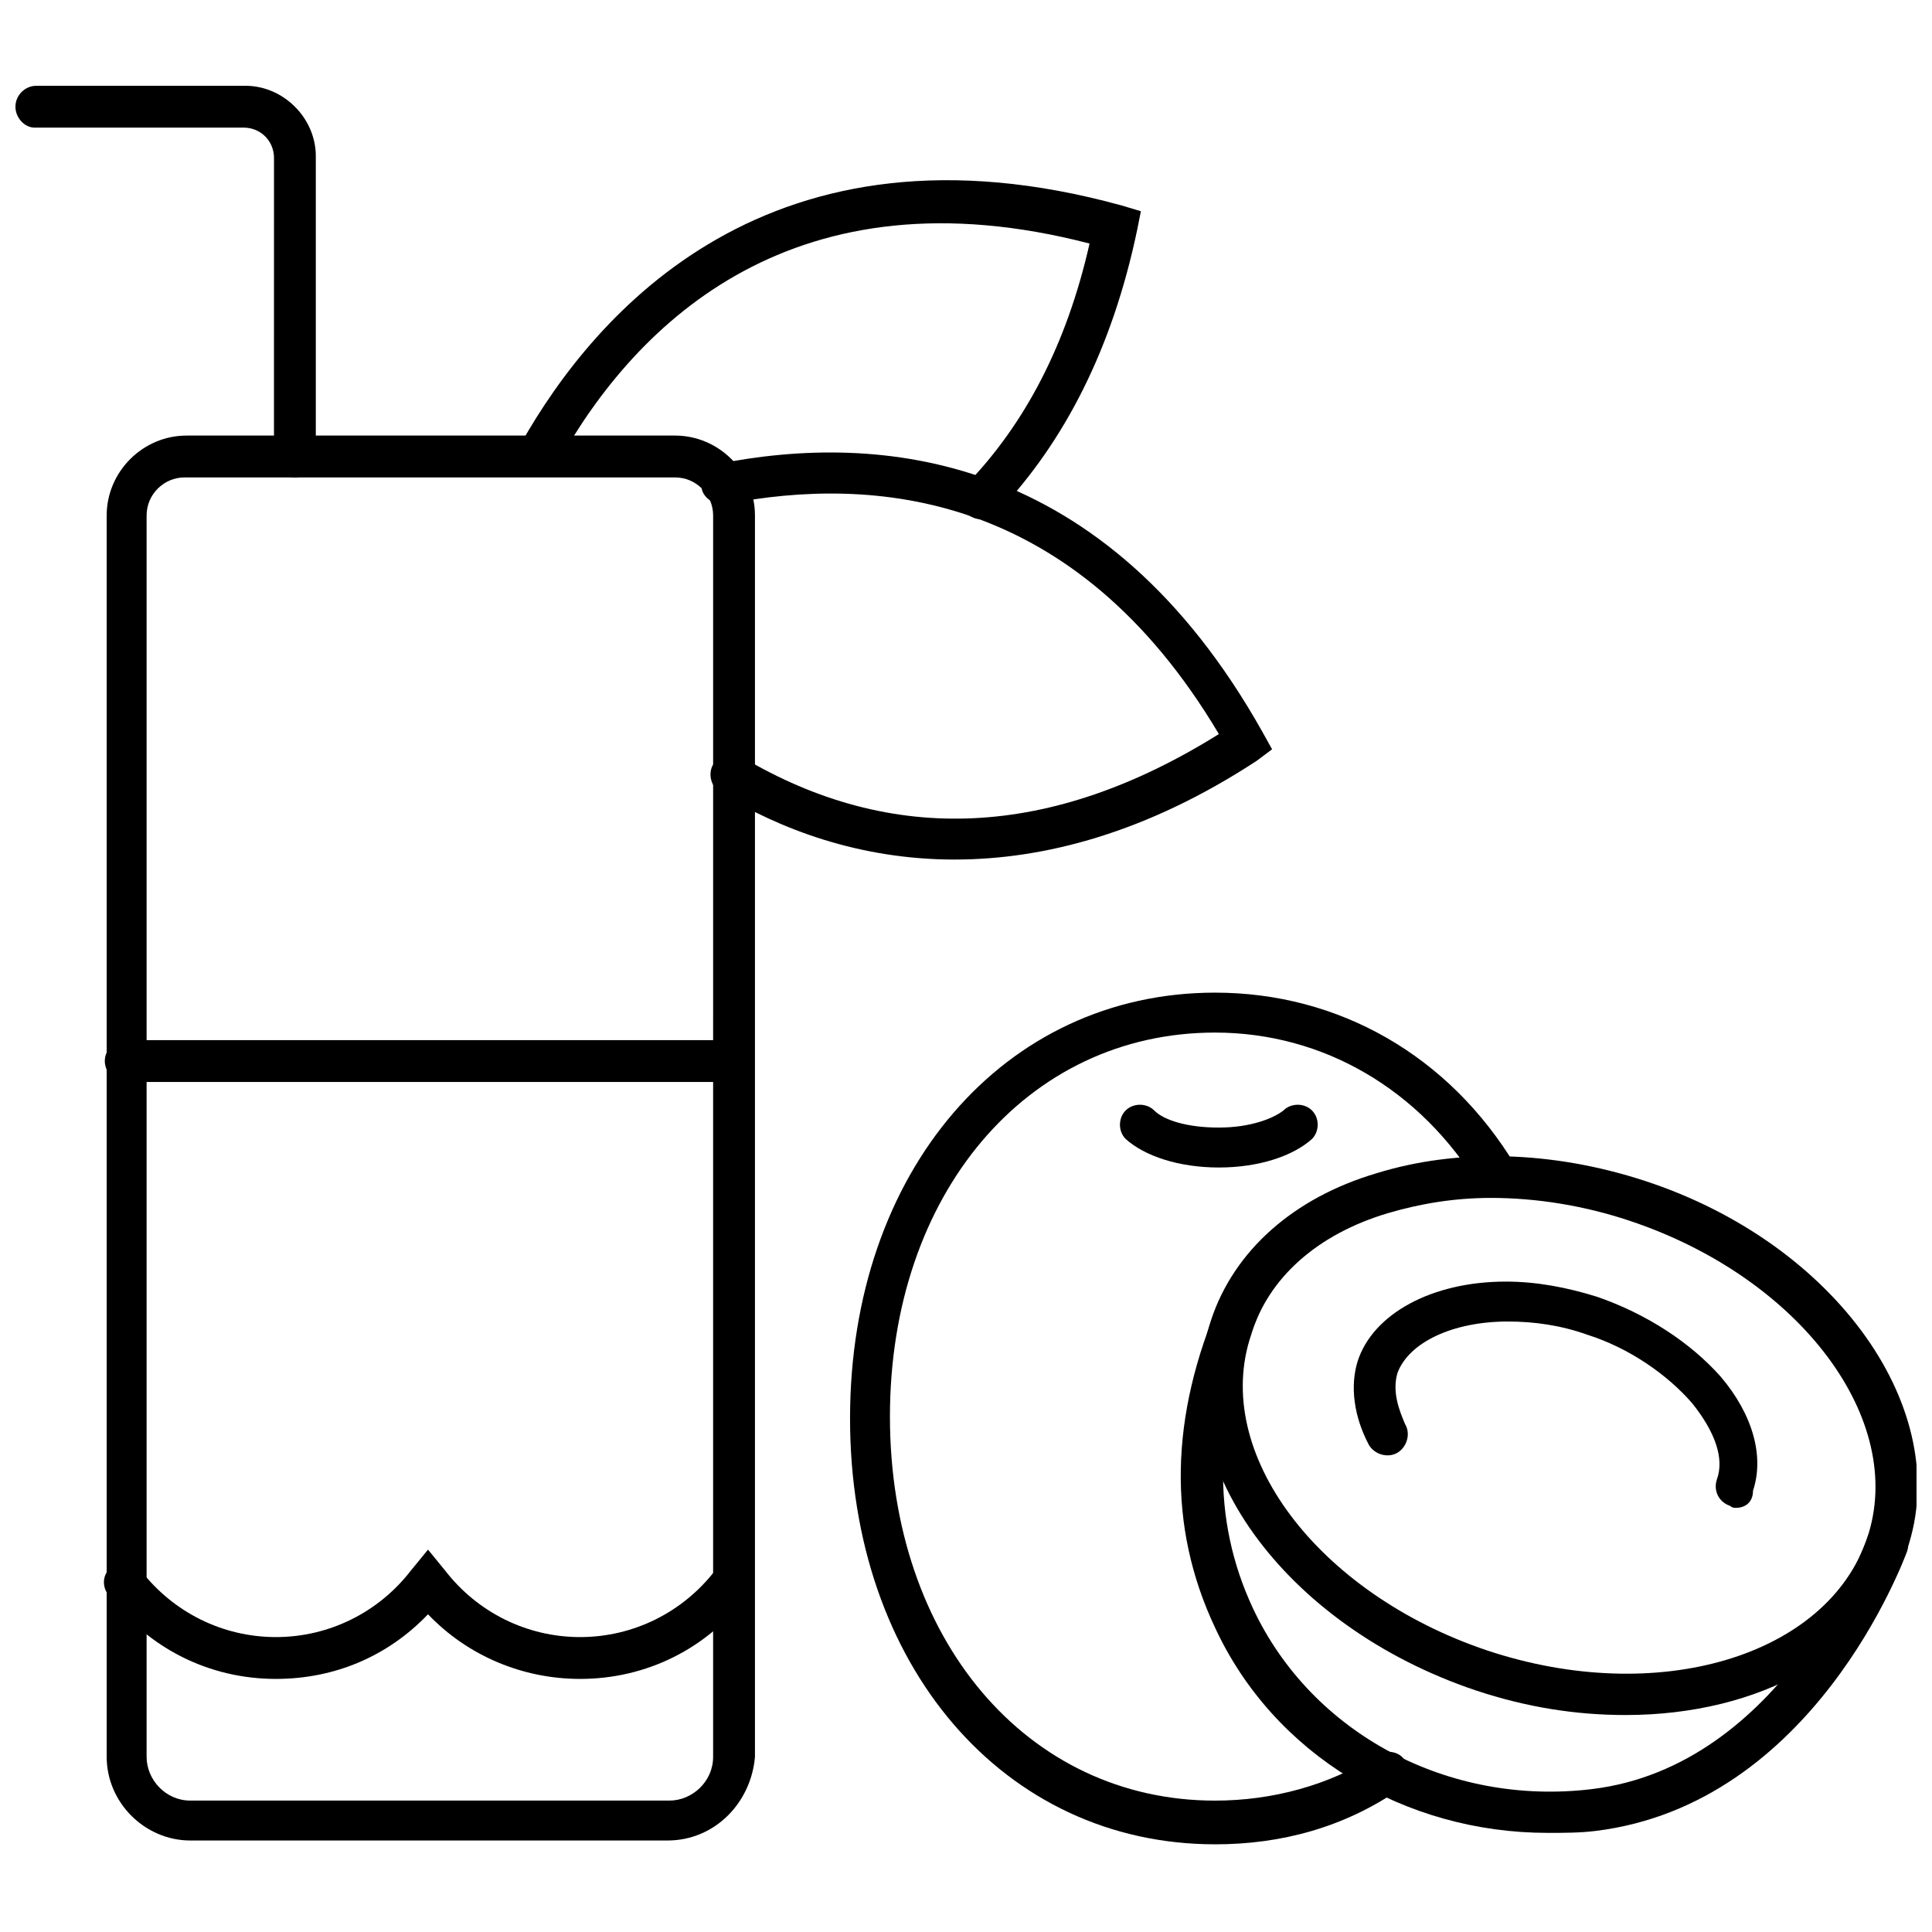 <?xml version="1.0" encoding="UTF-8"?>
<!-- Uploaded to: SVG Repo, www.svgrepo.com, Generator: SVG Repo Mixer Tools -->
<svg width="800px" height="800px" version="1.1" viewBox="144 144 512 512" xmlns="http://www.w3.org/2000/svg">
 <defs>
  <clipPath id="b">
   <path d="m148.09 166h79.906v105h-79.906z"/>
  </clipPath>
  <clipPath id="a">
   <path d="m462 450h189.9v149h-189.9z"/>
  </clipPath>
 </defs>
 <path d="m404.03 281.6c-1.512 0-2.519-0.504-4.031-1.512-2.016-2.016-2.016-5.543 0-7.559 15.617-16.121 26.703-37.281 32.746-63.984-77.582-20.148-119.9 20.156-141.06 58.445-1.512 2.519-5.039 3.527-7.559 2.016-2.519-1.512-3.527-5.039-2.016-7.559 19.648-34.762 66-88.672 159.2-62.977l5.039 1.512-1.008 5.039c-6.551 31.234-19.145 55.922-36.777 74.562-1.512 1.008-3.023 2.016-4.535 2.016z"/>
 <path d="m396.98 371.79c-25.191 0-46.352-8.062-61.969-17.633-2.519-1.512-3.527-5.039-2.016-7.559 1.512-2.519 5.039-3.527 7.559-2.016 39.801 23.68 82.121 21.664 126.46-6.047-38.293-64.484-91.695-68.516-130.49-60.957-3.023 0.504-6.047-1.512-6.551-4.031-0.504-3.023 1.512-6.047 4.031-6.551 42.824-8.566 102.78-3.527 144.59 71.039l2.519 4.535-4.031 3.023c-29.223 19.141-56.426 26.195-80.105 26.195z"/>
 <path d="m320.9 631.75h-126.46c-12.09 0-22.168-10.078-22.168-22.168v-328.99c0-11.586 9.574-21.16 21.16-21.16h129.48c11.586 0 21.16 9.574 21.16 21.16v328.99c-1.012 12.094-10.582 22.168-23.176 22.168zm-127.97-361.23c-5.543 0-10.078 4.535-10.078 10.078v328.99c0 6.047 5.039 11.586 11.586 11.586h126.96c6.047 0 11.586-5.039 11.586-11.586l0.004-328.99c0-5.543-4.535-10.078-10.078-10.078z"/>
 <path d="m297.73 588.93c-15.113 0-29.727-6.047-40.305-17.129-10.578 11.082-24.688 17.129-40.305 17.129-17.633 0-33.754-8.062-44.336-22.168-2.016-2.519-1.512-6.047 1.008-7.559 2.519-2.016 6.047-1.512 7.559 1.008 8.566 11.082 21.664 17.633 35.77 17.633 14.105 0 27.207-6.551 35.77-17.633l4.535-5.543 4.535 5.543c8.566 11.082 21.664 17.633 35.77 17.633 14.105 0 27.207-6.551 35.77-17.633 2.016-2.519 5.039-3.023 7.559-1.008 2.519 2.016 3.023 5.039 1.008 7.559-10.582 14.109-26.703 22.168-44.336 22.168z"/>
 <g clip-path="url(#b)">
  <path d="m222.15 270.52c-3.023 0-5.543-2.519-5.543-5.543l0.004-79.098c0-4.535-3.527-8.062-8.062-8.062h-55.418c-2.519 0.004-5.039-2.516-5.039-5.539 0-3.023 2.519-5.543 5.543-5.543h55.418c10.078 0 18.641 8.566 18.641 18.641v79.098c0 3.527-2.519 6.047-5.543 6.047z"/>
 </g>
 <path d="m338.03 430.73h-160.71c-3.023 0-5.543-2.519-5.543-5.543s2.519-5.543 5.543-5.543h160.71c3.023 0 5.543 2.519 5.543 5.543-0.508 3.023-2.519 5.543-5.543 5.543z"/>
 <path d="m467 453.4c-10.578 0-19.648-3.023-24.688-7.559-2.016-2.016-2.016-5.543 0-7.559s5.543-2.016 7.559 0c2.519 2.519 8.566 4.535 17.129 4.535 8.566 0 14.609-2.519 17.129-4.535 2.016-2.016 5.543-2.016 7.559 0s2.016 5.543 0 7.559c-5.039 4.535-14.105 7.559-24.688 7.559z"/>
 <path d="m466 632.76c-55.922 0-96.73-47.359-96.73-112.85 0-65.496 40.809-112.85 96.73-112.85 32.746 0 61.969 16.625 79.602 45.848 1.512 2.519 0.504 6.047-2.016 7.559-2.519 1.512-6.047 0.504-7.559-2.016-15.617-25.695-41.312-40.809-70.031-40.809-49.879 0-86.152 42.824-86.152 101.77s36.273 101.77 86.152 101.77c15.113 0 30.23-4.031 42.824-12.09 2.519-1.512 6.047-1.008 7.559 1.512 1.512 2.519 1.008 6.047-1.512 7.559-14.605 10.066-31.23 14.602-48.867 14.602z"/>
 <g clip-path="url(#a)">
  <path d="m574.82 598.5c-13.098 0-26.199-2.016-39.801-6.551-50.887-17.129-82.625-60.961-70.031-98.242 6.047-18.137 21.664-32.242 43.832-38.793 21.16-6.551 46.352-6.047 71.039 2.016 50.883 16.625 82.121 60.961 69.527 97.738-9.07 27.711-39.301 43.832-74.566 43.832zm-35.77-137.04c-9.574 0-18.641 1.512-27.207 4.031-18.641 5.543-31.738 17.129-36.273 32.242-10.582 31.234 17.633 68.516 62.473 83.633 45.344 15.113 90.184 1.512 100.76-29.727 10.578-31.234-17.633-69.023-62.977-84.137-12.09-4.031-24.688-6.043-36.777-6.043z"/>
 </g>
 <path d="m554.16 629.73c-37.785 0-72.547-20.656-88.168-54.41-12.594-26.703-12.09-55.922 1.512-87.16 1.008-2.519 4.535-4.031 7.055-3.023s4.031 4.535 3.023 7.055c-12.09 28.215-12.594 54.41-1.512 78.09 15.617 33.25 51.891 52.395 89.68 47.863 50.883-6.047 73.051-66 73.051-66.504 1.008-3.023 4.031-4.535 7.055-3.527 3.023 1.008 4.535 4.031 3.527 7.055-1.008 2.519-24.688 67.008-82.625 74.059-4.031 0.504-8.566 0.504-12.598 0.504z"/>
 <path d="m604.04 543.59c-0.504 0-1.008 0-1.512-0.504-3.023-1.008-4.535-4.031-3.527-7.055 2.016-5.543-0.504-12.594-6.551-20.152-6.551-7.559-16.625-14.609-27.711-18.137-7.055-2.519-14.105-3.527-21.16-3.527-14.609 0-26.199 5.543-29.223 13.602-1.512 5.039 0.504 10.078 2.016 13.602 1.512 2.519 0.504 6.047-2.016 7.559-2.519 1.512-6.047 0.504-7.559-2.016-4.031-7.559-5.039-15.617-3.023-22.168 4.031-12.594 19.648-21.16 39.297-21.16 8.062 0 16.121 1.512 24.184 4.031 13.098 4.535 24.688 12.09 32.746 21.16 8.566 10.078 11.586 21.16 8.566 30.23 0.004 3.023-2.012 4.535-4.527 4.535z"/>
</svg>